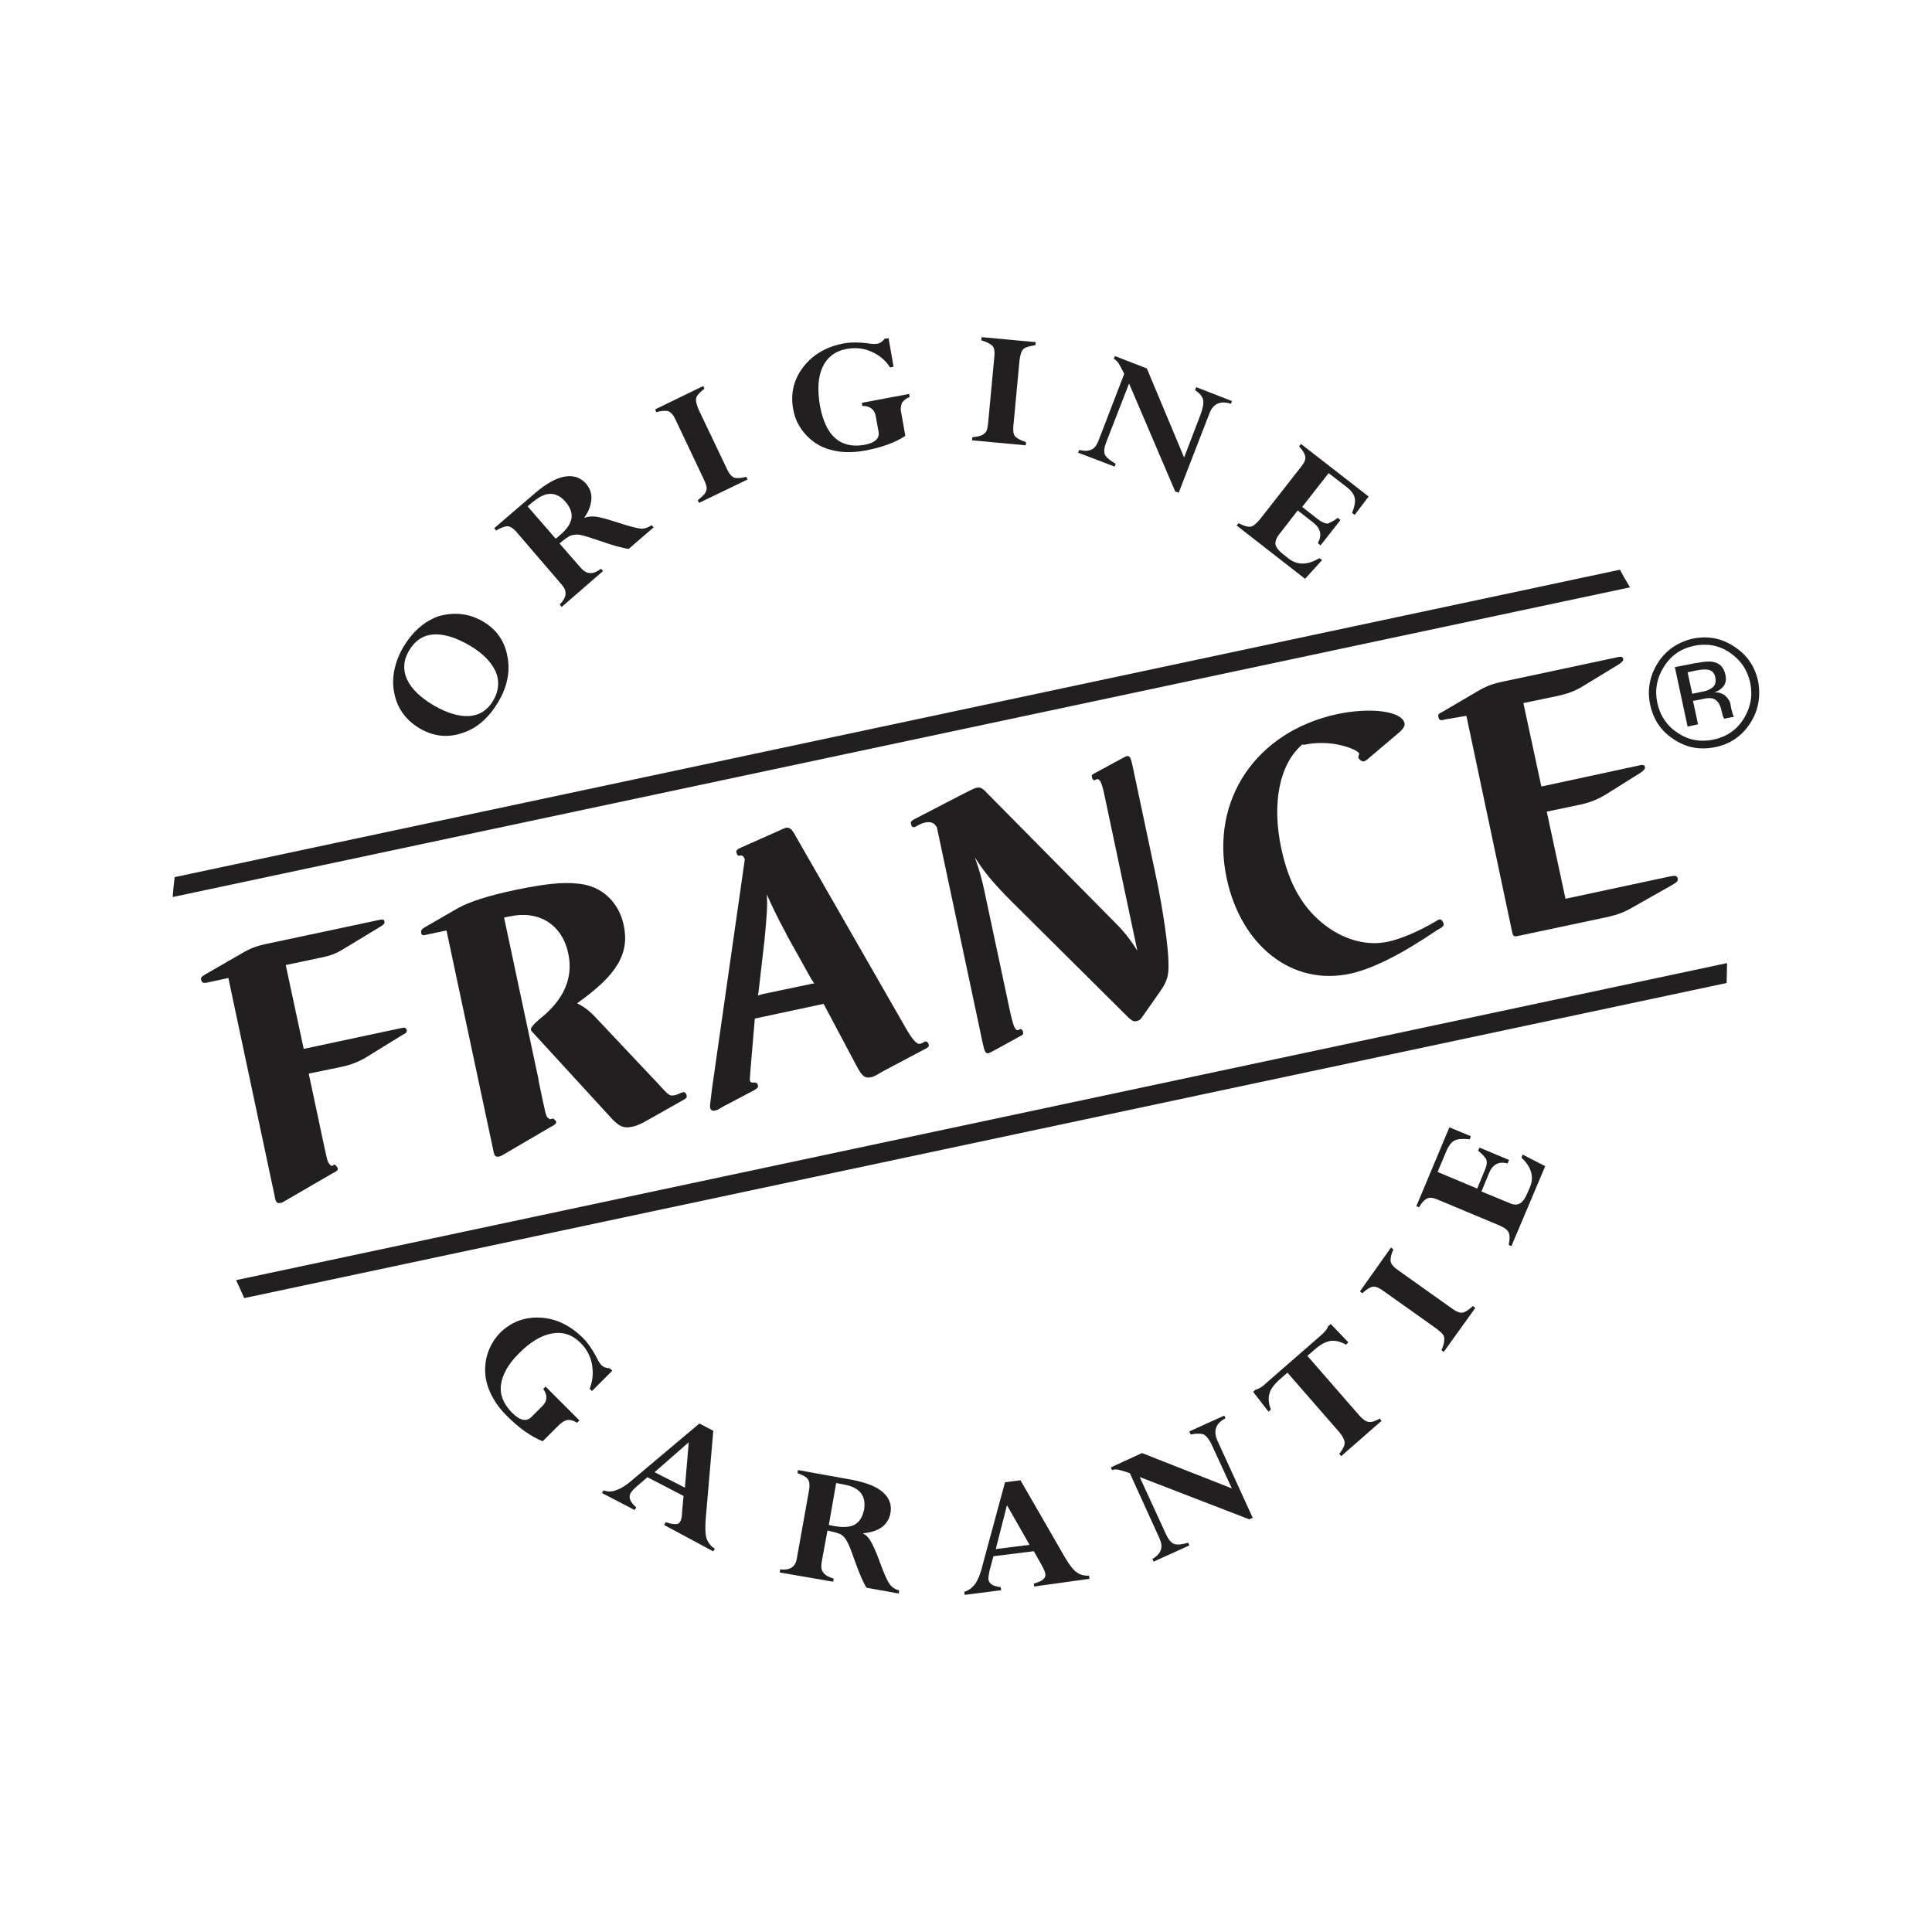 <svg viewBox="0 0 100 100" xmlns="http://www.w3.org/2000/svg" data-name="Calque 1" id="Calque_1">
  <defs>
    <style>
      .cls-1 {
        fill: #221f20;
      }

      .cls-1, .cls-2 {
        stroke-width: 0px;
      }

      .cls-2 {
        fill: none;
      }
    </style>
  </defs>
  <g>
    <path d="M24.97,32.15c.7.4,1.15,1.01,1.29,1.81.16.78,0,1.59-.48,2.39s-1.09,1.35-1.85,1.59c-.76.26-1.49.18-2.21-.24-.7-.42-1.15-1.01-1.31-1.81-.16-.78,0-1.59.46-2.39.48-.8,1.09-1.35,1.85-1.61.8-.22,1.55-.14,2.25.26M24.29,33.4c-.72-.42-1.35-.6-1.87-.56s-.95.32-1.25.84c-.3.5-.32,1.01-.1,1.49s.7.95,1.43,1.37c.68.38,1.27.56,1.81.52.52-.04.95-.32,1.23-.82.28-.48.32-.99.12-1.47-.24-.52-.68-.97-1.37-1.37" class="cls-1"></path>
    <path d="M29.07,31.41l-.1-.12c.36-.36.4-.68.12-1.01l-2.37-2.76c-.16-.18-.32-.28-.46-.28s-.34.08-.58.22l-.1-.12,2.13-1.83c.56-.48,1.07-.76,1.51-.84.46-.08.82.04,1.11.36.2.24.3.5.28.8s-.12.62-.36.95l.02.02c.12-.06.3-.08.54-.06s.64.14,1.21.32c.56.18.93.28,1.13.3.18.02.38-.04.58-.18l.1.12-1.29,1.11c-.32-.04-.82-.18-1.51-.42-.46-.16-.78-.26-.97-.3-.18-.04-.34-.02-.48.02-.14.04-.34.18-.62.42l1.09,1.25c.16.18.32.28.48.28.16.02.36-.06.58-.22l.1.12-2.13,1.85ZM27.61,25.95l-.3.26,1.45,1.67c.08-.06.16-.12.22-.18.36-.3.56-.6.6-.88s-.06-.56-.32-.86c-.48-.54-1.03-.52-1.65,0" class="cls-1"></path>
    <path d="M36.4,19.98l.06.14c-.24.18-.38.34-.42.46-.04.14,0,.34.12.62l1.49,3.12c.1.22.22.34.34.4.12.04.34.04.64-.04l.06.14-2.51,1.21-.06-.14c.16-.14.28-.24.36-.34.06-.1.1-.2.1-.28,0-.1-.06-.26-.16-.48l-1.47-3.1c-.1-.22-.22-.34-.34-.4-.12-.04-.34-.04-.64.04l-.06-.14,2.49-1.21Z" class="cls-1"></path>
    <path d="M45.99,17.49l.26,1.49-.18.04c-.24-.38-.56-.64-.97-.82-.4-.18-.82-.22-1.27-.14-.58.1-1.01.42-1.25.93s-.28,1.19-.14,2.01c.14.76.4,1.33.78,1.67s.88.46,1.49.36c.58-.1.84-.34.76-.7l-.14-.78c-.06-.36-.3-.54-.7-.54l-.02-.16,2.45-.46.02.16c-.2.08-.34.2-.4.32-.06.14-.08.32-.02.56l.2,1.13c-.54.36-1.27.62-2.19.78-.6.1-1.19.08-1.69-.06-.52-.14-.95-.42-1.29-.8-.34-.38-.56-.82-.64-1.33-.14-.8.04-1.53.54-2.17s1.21-1.05,2.11-1.21c.36-.06.76-.06,1.21,0,.24.04.4.04.5.02.14-.02.28-.12.38-.26l.18-.02Z" class="cls-1"></path>
    <path d="M53.61,17.71l-.02.16c-.3.04-.5.1-.6.18-.12.1-.18.3-.22.6l-.32,3.42c-.02.24,0,.42.1.52.08.1.28.2.56.3l-.02.16-2.78-.26.02-.16c.22-.02.38-.06.48-.1s.18-.12.24-.2c.04-.08.08-.24.1-.48l.32-3.42c.02-.24,0-.42-.1-.52-.08-.1-.28-.2-.58-.3l.02-.16,2.8.26Z" class="cls-1"></path>
    <path d="M61.86,20.18l.06-.14,1.85.72-.06.14c-.54-.18-.93,0-1.11.5l-1.59,4.1-.18-.06-2.39-5.59-1.19,3.06c-.1.26-.12.48-.06.62.06.14.26.3.56.48l-.06.14-1.89-.72.06-.14c.26.06.48.06.64-.02s.28-.24.38-.52l1.31-3.4c-.14-.28-.24-.46-.3-.56-.06-.08-.14-.16-.24-.22l.06-.14,1.65.64,1.93,4.61.86-2.25c.12-.34.16-.58.12-.74-.04-.18-.18-.34-.42-.5" class="cls-1"></path>
    <path d="M69.24,26.8l.14.12-1.03,1.31-.14-.12c.22-.4.16-.74-.22-1.05l-.82-.64-.97,1.25c-.14.18-.2.36-.18.52.04.14.16.32.4.5l.28.22c.46.36.99.34,1.59-.02l.14.1-.88.97-3.54-2.76.1-.12c.26.14.48.2.62.18s.3-.16.5-.4l2.13-2.72c.16-.2.22-.36.2-.5s-.12-.32-.32-.54l.1-.12,3.5,2.72-.72.95-.14-.1c.14-.34.18-.6.14-.78-.04-.18-.18-.38-.44-.58l-.91-.7-1.37,1.75.82.64c.18.14.36.22.52.22.12-.06.3-.14.48-.28" class="cls-1"></path>
    <path d="M31.71,70.93l-1.07,1.07-.12-.12c.16-.4.2-.82.12-1.27-.08-.42-.28-.8-.6-1.11-.42-.42-.91-.58-1.47-.48s-1.13.44-1.73,1.05c-.54.54-.84,1.09-.91,1.61s.14.99.56,1.43c.42.42.76.5,1.03.22l.56-.56c.26-.26.26-.56.04-.88l.12-.12,1.75,1.75-.12.12c-.2-.12-.36-.16-.5-.14-.14.02-.3.12-.48.3l-.8.8c-.6-.24-1.23-.68-1.89-1.35-.44-.44-.74-.91-.93-1.43-.18-.5-.2-1.01-.1-1.51.12-.5.34-.93.7-1.31.58-.58,1.29-.84,2.09-.8.82.04,1.55.4,2.21,1.05.26.26.48.58.7.99.1.22.2.36.26.42.1.1.24.16.42.16l.14.12Z" class="cls-1"></path>
    <path d="M34.38,78.93l.08-.14c.24.08.4.1.52.1s.2-.06.24-.16c.04-.08.08-.22.08-.42l.08-.88-1.87-.97-.58.5c-.14.12-.24.24-.3.34-.1.22-.02.44.3.72l-.08.14-1.69-.88.08-.14c.22.08.44.08.68-.02.24-.08.52-.26.86-.56l3.42-2.88.72.38-.4,4.65c-.02.42-.02.72.06.95.08.2.22.38.42.5l-.08.14-2.55-1.37ZM33.88,76.2l1.57.8.2-2.35-1.77,1.55Z" class="cls-1"></path>
    <path d="M40.36,81.39l.02-.16c.5.06.78-.12.86-.54l.64-3.58c.04-.24.02-.42-.06-.54s-.26-.22-.54-.32l.02-.16,2.78.5c.72.14,1.27.34,1.61.64s.48.66.4,1.09c-.06.3-.2.54-.44.72s-.56.28-.97.32v.02c.14.06.26.18.38.38s.3.58.5,1.15c.2.54.36.91.48,1.07.1.16.28.28.5.34l-.02.16-1.67-.3c-.18-.28-.38-.76-.62-1.43-.16-.46-.28-.78-.38-.95-.08-.16-.18-.28-.3-.36s-.36-.14-.72-.22l-.3,1.63c-.04.24-.02.42.08.54.1.14.28.24.54.32l-.02.16-2.78-.48ZM43.68,76.84l-.4-.08-.38,2.17c.1.02.18.04.28.06.46.08.82.06,1.07-.08.24-.14.4-.4.48-.8.1-.7-.24-1.13-1.05-1.27" class="cls-1"></path>
    <path d="M53.53,82.13l-.02-.16c.24-.08.4-.14.48-.22.1-.08.12-.16.12-.28-.02-.08-.06-.22-.16-.4l-.44-.78-2.09.26-.2.74c-.04.18-.06.34-.06.44.02.24.24.38.64.42l.02.16-1.89.24-.02-.16c.22-.06.4-.2.56-.4.14-.2.28-.52.38-.95l1.17-4.32.8-.1,2.33,4.04c.22.36.4.6.58.72.18.14.38.18.64.18l.02.16-2.88.4ZM51.54,80.18l1.75-.22-1.17-2.05-.58,2.27Z" class="cls-1"></path>
    <path d="M61.62,74.23l-.06-.14,1.81-.82.06.14c-.5.26-.64.64-.42,1.15l1.83,4-.18.08-5.67-2.19,1.37,2.98c.12.26.26.42.4.48.16.06.4.04.74-.06l.06.14-1.85.84-.06-.14c.24-.14.38-.3.44-.48.06-.18.02-.38-.1-.64l-1.51-3.32c-.3-.1-.5-.16-.6-.18s-.22-.02-.32.02l-.06-.14,1.61-.74,4.65,1.83-1.01-2.19c-.14-.32-.3-.52-.44-.6-.18-.06-.4-.06-.68,0" class="cls-1"></path>
    <path d="M71.41,73.42l.1.12-2.09,1.83-.1-.12c.18-.22.28-.42.28-.56s-.08-.32-.26-.54l-2.7-3.1-.44.38c-.26.24-.44.48-.5.72s-.04.5.08.8l-.12.12-.8-1.03.14-.12c.14-.02.32-.12.5-.3l2.88-2.51c.2-.18.32-.32.36-.46l.14-.12.91.95-.12.12c-.28-.16-.54-.22-.78-.2-.24.04-.5.16-.78.4l-.44.38,2.7,3.1c.18.2.34.3.48.32.14.02.34-.04.58-.18" class="cls-1"></path>
    <path d="M72,64.57l.12.1c-.12.26-.16.48-.14.62.02.14.16.3.42.48l2.8,1.99c.2.14.36.2.5.18s.32-.14.54-.34l.12.1-1.63,2.27-.12-.08c.08-.2.14-.36.14-.48.02-.12,0-.22-.04-.3s-.18-.2-.36-.34l-2.8-1.99c-.2-.14-.36-.2-.5-.18s-.32.14-.54.34l-.12-.1,1.61-2.27Z" class="cls-1"></path>
    <path d="M76.5,59.58l.08-.18,1.53.64-.08.18c-.44-.12-.76.04-.95.48l-.4.97,1.45.6c.22.1.4.1.54.02s.26-.24.38-.52l.14-.32c.22-.52.08-1.05-.44-1.53l.06-.16,1.17.6-1.75,4.14-.14-.06c.06-.3.06-.5,0-.64s-.22-.26-.5-.38l-3.18-1.33c-.24-.1-.4-.12-.54-.06-.12.06-.28.2-.42.46l-.14-.06,1.71-4.08,1.11.46-.06.16c-.36-.04-.62-.02-.78.06s-.32.28-.44.58l-.44,1.05,2.05.86.4-.97c.1-.22.12-.4.06-.56-.08-.12-.2-.26-.4-.42" class="cls-1"></path>
    <path d="M16.56,58.3c.38,1.77.38,1.83.48,1.93.02.06.12.12.14.12l.14-.08s.14.12.16.2-.02.12-.12.18l-.18.1-2.43,1.41c-.14.08-.16.1-.22.1-.2.04-.26-.02-.32-.38l-2.39-11.26-1.11.24c-.18.04-.26,0-.3-.14-.02-.12,0-.16.24-.3l1.79-1.03c.52-.32.88-.44,1.47-.56l5.79-1.23c.12-.02.18,0,.2.1s-.04.16-.24.28l-1.83,1.11c-.46.28-.72.38-1.33.5l-1.71.36.93,4.34,5.11-1.09c.12-.02.18,0,.22.1.02.12,0,.16-.24.28l-1.83,1.13c-.4.24-.84.42-1.35.52l-1.65.34.58,2.72Z" class="cls-1"></path>
    <path d="M27.87,55.9c.36,1.73.38,1.83.46,1.93.04.04.14.12.16.1l.14-.04s.14.1.16.18q.02.12-.32.28l-2.41,1.41q-.16.1-.22.1c-.2.04-.26-.02-.32-.38l-2.41-11.32-1.13.24c-.1.02-.16,0-.18-.12-.02-.12.02-.18.18-.28l1.75-1.01c.6-.32,1.49-.62,2.96-.93,1.45-.3,2.43-.42,3.24-.32,1.19.1,2.09.93,2.35,2.13.32,1.49-.34,2.59-2.41,4.06.32.16.56.32.91.68l3.3,3.5c.56.62.58.62.84.58.1-.02.24-.08.32-.12l.12-.04c.08-.02.16.06.18.18.02.1-.02.14-.2.24l-1.75.99c-.42.24-.64.34-.88.38-.44.1-.7-.02-1.19-.58l-3.98-4.34s-.06-.06-.06-.1q-.04-.14.48-.58c1.23-.97,1.73-2.13,1.45-3.38-.32-1.49-1.51-2.23-3.02-1.91l-.3.06,1.79,8.41Z" class="cls-1"></path>
    <path d="M38.89,54.84c-.06.66-.08,1.01-.08,1.05.02.14.08.16.26.14.08,0,.14.06.16.14.02.12,0,.12-.16.24l-1.63.86-.24.14c-.06.04-.14.06-.22.08-.1.02-.2-.04-.22-.14s-.02-.1.1-1.05l1.69-11.81c-.06-.18-.12-.24-.3-.2-.06.02-.1-.06-.14-.18q-.02-.12.2-.22l1.89-.84q.38-.18.46-.2c.2-.04.32.04.52.42l5.77,10.06q.44.74.66.7s.08-.02.12-.04q.1-.06.14-.08c.08-.02.18.04.2.16.02.1,0,.12-.18.22l-2.17,1.15c-.48.28-.52.3-.66.32-.3.06-.44-.06-.72-.58l-1.71-3.22-3.56.76-.18,2.11ZM40.7,48.34c-.44-.8-.84-1.65-1.01-2.05.04.58,0,1.13-.12,2.37l-.3,2.61c0,.06-.02.12-.04.26.1-.04.12-.04.26-.08l2.39-.5c.14-.04.16-.04.26-.04-.06-.12-.1-.16-.14-.22l-1.31-2.35Z" class="cls-1"></path>
    <path d="M52.35,46.65c-.88-.88-1.41-1.51-1.89-2.27.24.68.38,1.17.52,1.87l1.31,6.15c.16.72.26.97.42.91h.02s.04-.04.06-.04c.08-.02.14.04.16.14.02.12.02.14-.18.24l-1.31.72q-.22.12-.28.14c-.16.04-.22-.06-.32-.54l-2.37-11.16-.08-.1c-.1-.14-.28-.18-.5-.14-.12.02-.22.06-.38.14q-.16.1-.2.1c-.1.02-.16-.04-.18-.18-.02-.1.02-.14.16-.22l2.45-1.27q.62-.32.76-.36c.22-.04.3-.02.58.28l6.72,6.8c.4.4.76.88,1.05,1.35l-1.69-7.99c-.14-.7-.26-.95-.42-.88h-.02s-.04.02-.06.04c-.08.02-.14-.04-.16-.14-.02-.12-.02-.14.18-.24l1.33-.72q.22-.12.28-.14c.16-.04.22.06.32.54l1.23,5.81c.32,1.51.62,3.56.62,4.34.02.64-.06.93-.38,1.41l-.93,1.33c-.12.2-.22.26-.34.28-.14.04-.24-.02-.4-.16l-6.07-6.03Z" class="cls-1"></path>
    <path d="M67.39,38.55c-1.17,1.01-1.57,3.04-1.07,5.37.4,1.87,1.13,3.12,2.33,4.02,1.01.74,2.15,1.03,3.2.8.66-.14,1.59-.54,2.39-1.01.16-.1.2-.12.26-.14.1-.02.18.08.22.22.02.08-.02.14-.14.22l-.18.1c-1.83,1.25-3.38,2.03-4.53,2.27-2.98.64-5.63-1.43-6.38-4.95-.86-4.06,1.53-7.58,5.73-8.49,1.73-.36,3.34-.16,3.48.48.02.14-.06.26-.22.42l-1.71,1.45c-.06.06-.14.08-.18.1-.08.02-.26-.1-.28-.2,0-.04,0-.08.02-.12l.02-.08c-.02-.12-.46-.32-.88-.42-.58-.16-1.35-.18-1.97-.04l-.12-.02Z" class="cls-1"></path>
    <path d="M74.73,37.26c-.18.04-.24.02-.28-.16-.02-.12-.02-.14.22-.26l1.79-1.05c.52-.3.78-.4,1.47-.54l5.87-1.25c.12-.02.18,0,.22.1q.02.12-.22.28l-1.89,1.15c-.4.24-.76.38-1.33.5l-1.73.36.93,4.32,5.15-1.11c.12-.02.18,0,.22.1q.02.12-.24.3l-1.87,1.17c-.42.24-.78.38-1.35.5l-1.63.34.97,4.51,5.47-1.17c.22-.04.3-.02.34.12.02.12-.02.18-.26.32l-2.07,1.17c-.44.26-.78.38-1.29.5l-4.67.99c-.18.04-.24,0-.28-.2l-2.37-11.2-1.17.2Z" class="cls-1"></path>
    <path d="M90.6,37.42c-.42.66-1.03,1.09-1.81,1.25-.78.16-1.49.04-2.15-.4-.66-.42-1.07-1.03-1.23-1.81-.16-.76-.02-1.49.4-2.15s1.03-1.07,1.79-1.25c.78-.16,1.49-.04,2.15.4.66.42,1.09,1.03,1.25,1.81.14.76.02,1.49-.4,2.15M86.12,34.52c-.36.56-.48,1.19-.34,1.85.14.66.5,1.21,1.07,1.57.56.38,1.19.48,1.85.34s1.19-.5,1.55-1.07c.36-.58.48-1.21.34-1.87s-.5-1.19-1.07-1.57c-.56-.38-1.19-.48-1.85-.34-.66.14-1.19.5-1.55,1.09M87.81,34.32c.38-.08.66-.1.86-.06.34.06.56.28.64.68.06.28,0,.5-.18.66-.1.1-.22.18-.4.24.24-.02.44.06.58.18.14.14.24.28.26.44l.04.22c.02.08.04.14.06.22.02.08.04.14.06.16l.02.04-.5.1s0-.02-.02-.02c0-.02-.02-.02-.02-.04l-.04-.1-.06-.24c-.08-.36-.22-.56-.44-.64-.12-.04-.34-.04-.62.04l-.42.08.26,1.21-.54.12-.66-3.08,1.13-.22ZM88.49,34.68c-.16-.04-.38-.04-.68.02l-.46.1.24,1.11.48-.1c.22-.04.4-.1.5-.18.2-.12.26-.3.22-.54-.04-.22-.14-.36-.3-.4" class="cls-1"></path>
    <path d="M89.39,49.85L12.22,66.26c.14.3.28.6.42.93l76.73-16.31c0-.3.02-.62.02-.93v-.1" class="cls-1"></path>
    <path d="M83.84,29.49L9.04,45.4c-.04.34-.08.68-.1,1.03l75.43-16.03c-.18-.3-.36-.6-.52-.91" class="cls-1"></path>
  </g>
  <rect height="100" width="100" class="cls-2"></rect>
</svg>